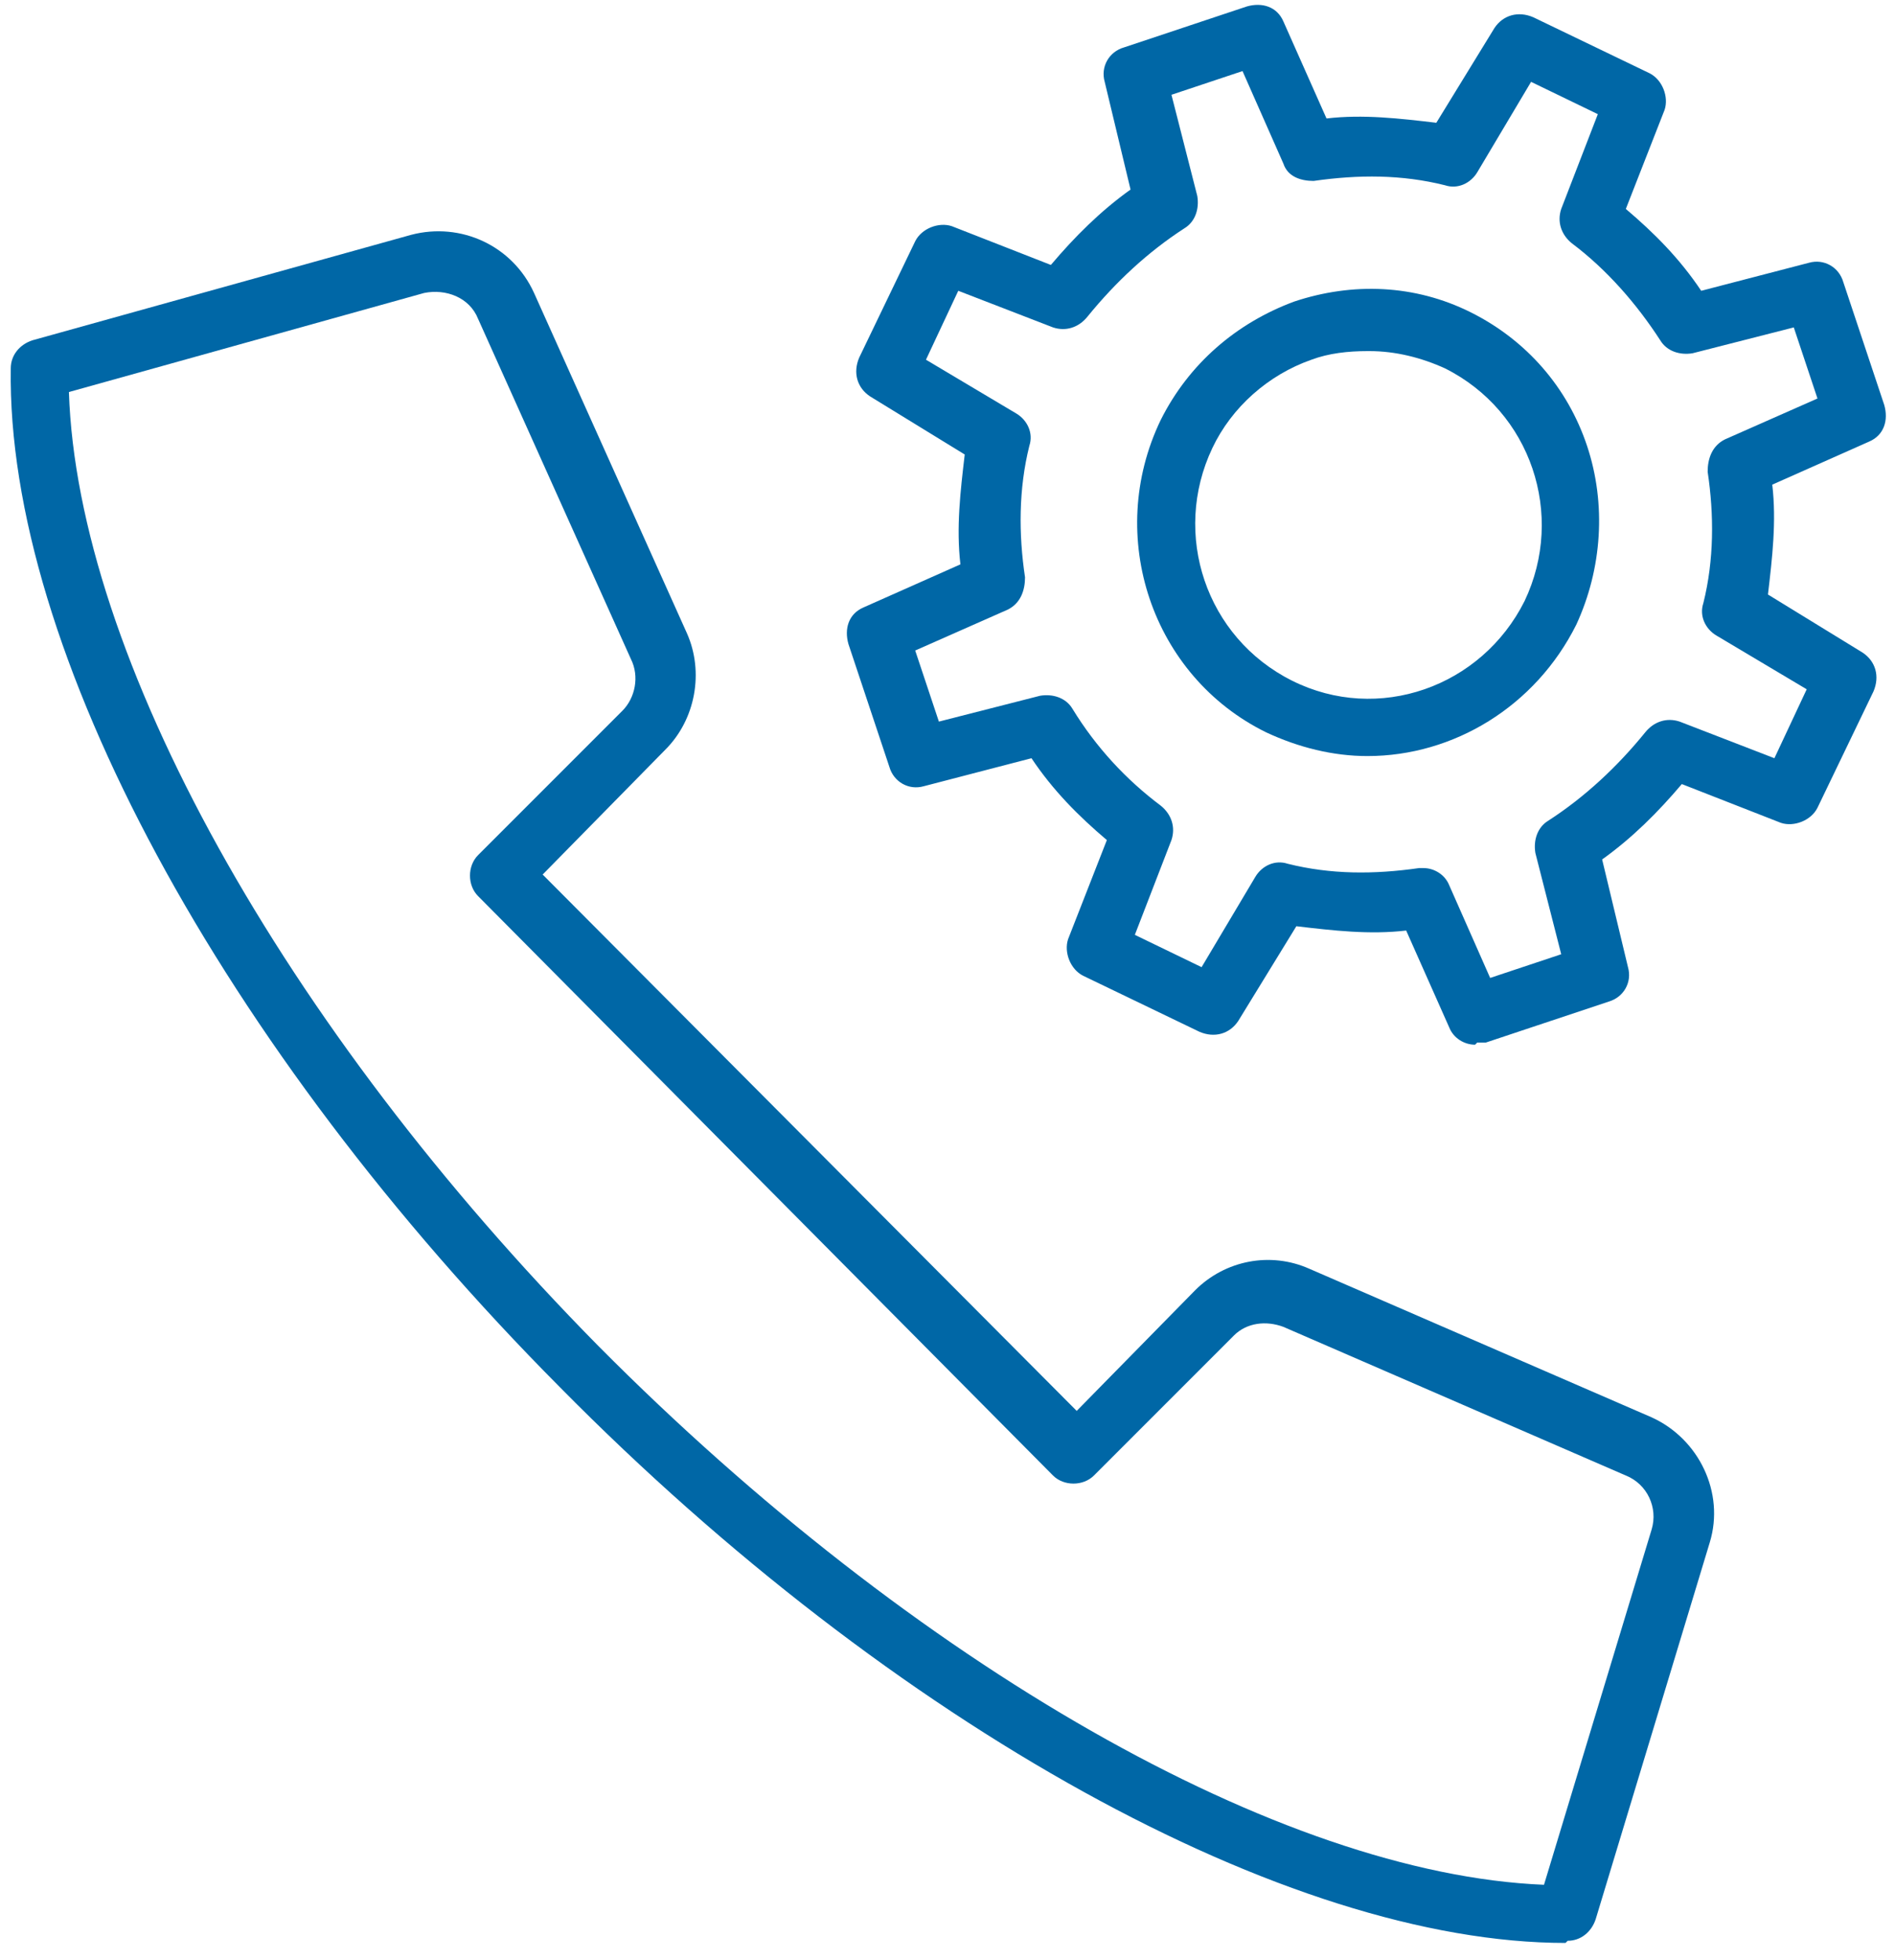 <?xml version="1.0" encoding="UTF-8"?>
<svg xmlns="http://www.w3.org/2000/svg" version="1.1" viewBox="0 0 88 91">
  <defs>
    <style>
      .cls-1 {
        fill: #0067a6;
      }
    </style>
  </defs>
  <!-- Generator: Adobe Illustrator 28.6.0, SVG Export Plug-In . SVG Version: 1.2.0 Build 558)  -->
  <g>
    <g id="Layer_1">
      <g id="icon-integration">
        <path id="Vector" class="cls-1" d="M72.7,90.2c-12.9,0-31.2-10.1-46.7-25.8C10.3,48.6.3,30.1.5,17.1c0-.6.4-1.1,1-1.3l17.6-4.9c2.3-.6,4.7.5,5.7,2.7l7.1,15.8c.8,1.8.4,4-1,5.4l-5.7,5.8,24.8,24.9,5.5-5.6c1.4-1.4,3.5-1.8,5.3-1l15.9,6.9c2.2,1,3.4,3.5,2.7,5.8l-5.3,17.5c-.2.6-.7,1-1.3,1h0ZM3.2,18.2c.4,12.2,9.9,29.4,24.6,44.3,14.7,14.8,31.7,24.5,43.9,25l5-16.5c.3-1-.2-2.1-1.2-2.5l-15.9-6.9c-.8-.3-1.7-.2-2.3.4l-6.5,6.5c-.5.5-1.4.5-1.9,0l-26.7-26.9c-.5-.5-.5-1.4,0-1.9l6.7-6.7c.6-.6.8-1.6.4-2.4l-7.1-15.8c-.4-1-1.5-1.4-2.5-1.2L3.2,18.2Z"></path>
        <path id="Vector_2" class="cls-1" d="M68.5,48.5c-.5,0-1-.3-1.2-.8l-2-4.5c-1.7.2-3.4,0-5.1-.2l-2.7,4.4c-.4.6-1.1.8-1.8.5l-5.4-2.6c-.6-.3-.9-1.1-.7-1.7l1.8-4.6c-1.3-1.1-2.5-2.3-3.5-3.8l-5,1.3c-.7.2-1.4-.2-1.6-.9l-1.9-5.7c-.2-.7,0-1.4.7-1.7l4.5-2c-.2-1.7,0-3.4.2-5.1l-4.4-2.7c-.6-.4-.8-1.1-.5-1.8l2.6-5.4c.3-.6,1.1-.9,1.7-.7l4.6,1.8c1.1-1.3,2.3-2.5,3.7-3.5l-1.2-5c-.2-.7.2-1.4.9-1.6l5.7-1.9c.7-.2,1.4,0,1.7.7l2,4.5c1.7-.2,3.4,0,5.1.2l2.7-4.4c.4-.6,1.1-.8,1.8-.5l5.4,2.6c.6.3.9,1.1.7,1.7l-1.8,4.6c1.3,1.1,2.5,2.3,3.5,3.8l5-1.3c.7-.2,1.4.2,1.6.9l1.9,5.7c.2.7,0,1.4-.7,1.7l-4.5,2c.2,1.7,0,3.4-.2,5.1l4.4,2.7c.6.4.8,1.1.5,1.8l-2.6,5.4c-.3.6-1.1.9-1.7.7l-4.6-1.8c-1.1,1.3-2.3,2.5-3.7,3.5l1.2,5c.2.7-.2,1.4-.9,1.6l-5.7,1.9c-.1,0-.3,0-.4,0ZM66.1,40.3c.5,0,1,.3,1.2.8l1.9,4.3,3.3-1.1-1.2-4.7c-.1-.6.1-1.2.6-1.5,1.7-1.1,3.2-2.5,4.5-4.1.4-.5,1-.7,1.6-.5l4.4,1.7,1.5-3.2-4.2-2.5c-.5-.3-.8-.9-.6-1.5.5-2,.5-4.1.2-6.1,0-.6.2-1.2.8-1.5l4.3-1.9-1.1-3.3-4.7,1.2c-.6.1-1.2-.1-1.5-.6-1.1-1.7-2.5-3.3-4.1-4.5-.5-.4-.7-1-.5-1.6l1.7-4.4-3.1-1.5-2.5,4.2c-.3.5-.9.8-1.5.6-2-.5-4-.5-6.1-.2-.6,0-1.2-.2-1.4-.8l-1.9-4.3-3.3,1.1,1.2,4.7c.1.6-.1,1.2-.6,1.5-1.7,1.1-3.2,2.5-4.5,4.1-.4.5-1,.7-1.6.5l-4.4-1.7-1.5,3.2,4.2,2.5c.5.3.8.9.6,1.5-.5,2-.5,4.1-.2,6.1,0,.6-.2,1.2-.8,1.5l-4.3,1.9,1.1,3.3,4.7-1.2c.6-.1,1.2.1,1.5.6,1.1,1.8,2.5,3.3,4.1,4.5.5.4.7,1,.5,1.6l-1.7,4.4,3.1,1.5,2.5-4.2c.3-.5.9-.8,1.5-.6,2,.5,4,.5,6.1.2,0,0,.1,0,.2,0h0Z"></path>
        <path id="Vector_3" class="cls-1" d="M63.5,35.1c-1.6,0-3.2-.4-4.7-1.1-5.3-2.6-7.5-9.1-4.9-14.5,1.3-2.6,3.5-4.5,6.2-5.5,2.7-.9,5.6-.8,8.2.5,2.6,1.3,4.5,3.5,5.4,6.2.9,2.7.7,5.7-.5,8.3-1.9,3.8-5.7,6.1-9.7,6.1h0ZM63.5,16.3c-.9,0-1.8.1-2.6.4-2,.7-3.7,2.2-4.6,4.1-1.9,4-.3,8.8,3.7,10.8,4,2,8.8.3,10.8-3.7,1.9-4,.3-8.8-3.7-10.8-1.1-.5-2.3-.8-3.5-.8Z"></path>
      </g>
    </g>
  </g>
</svg>

